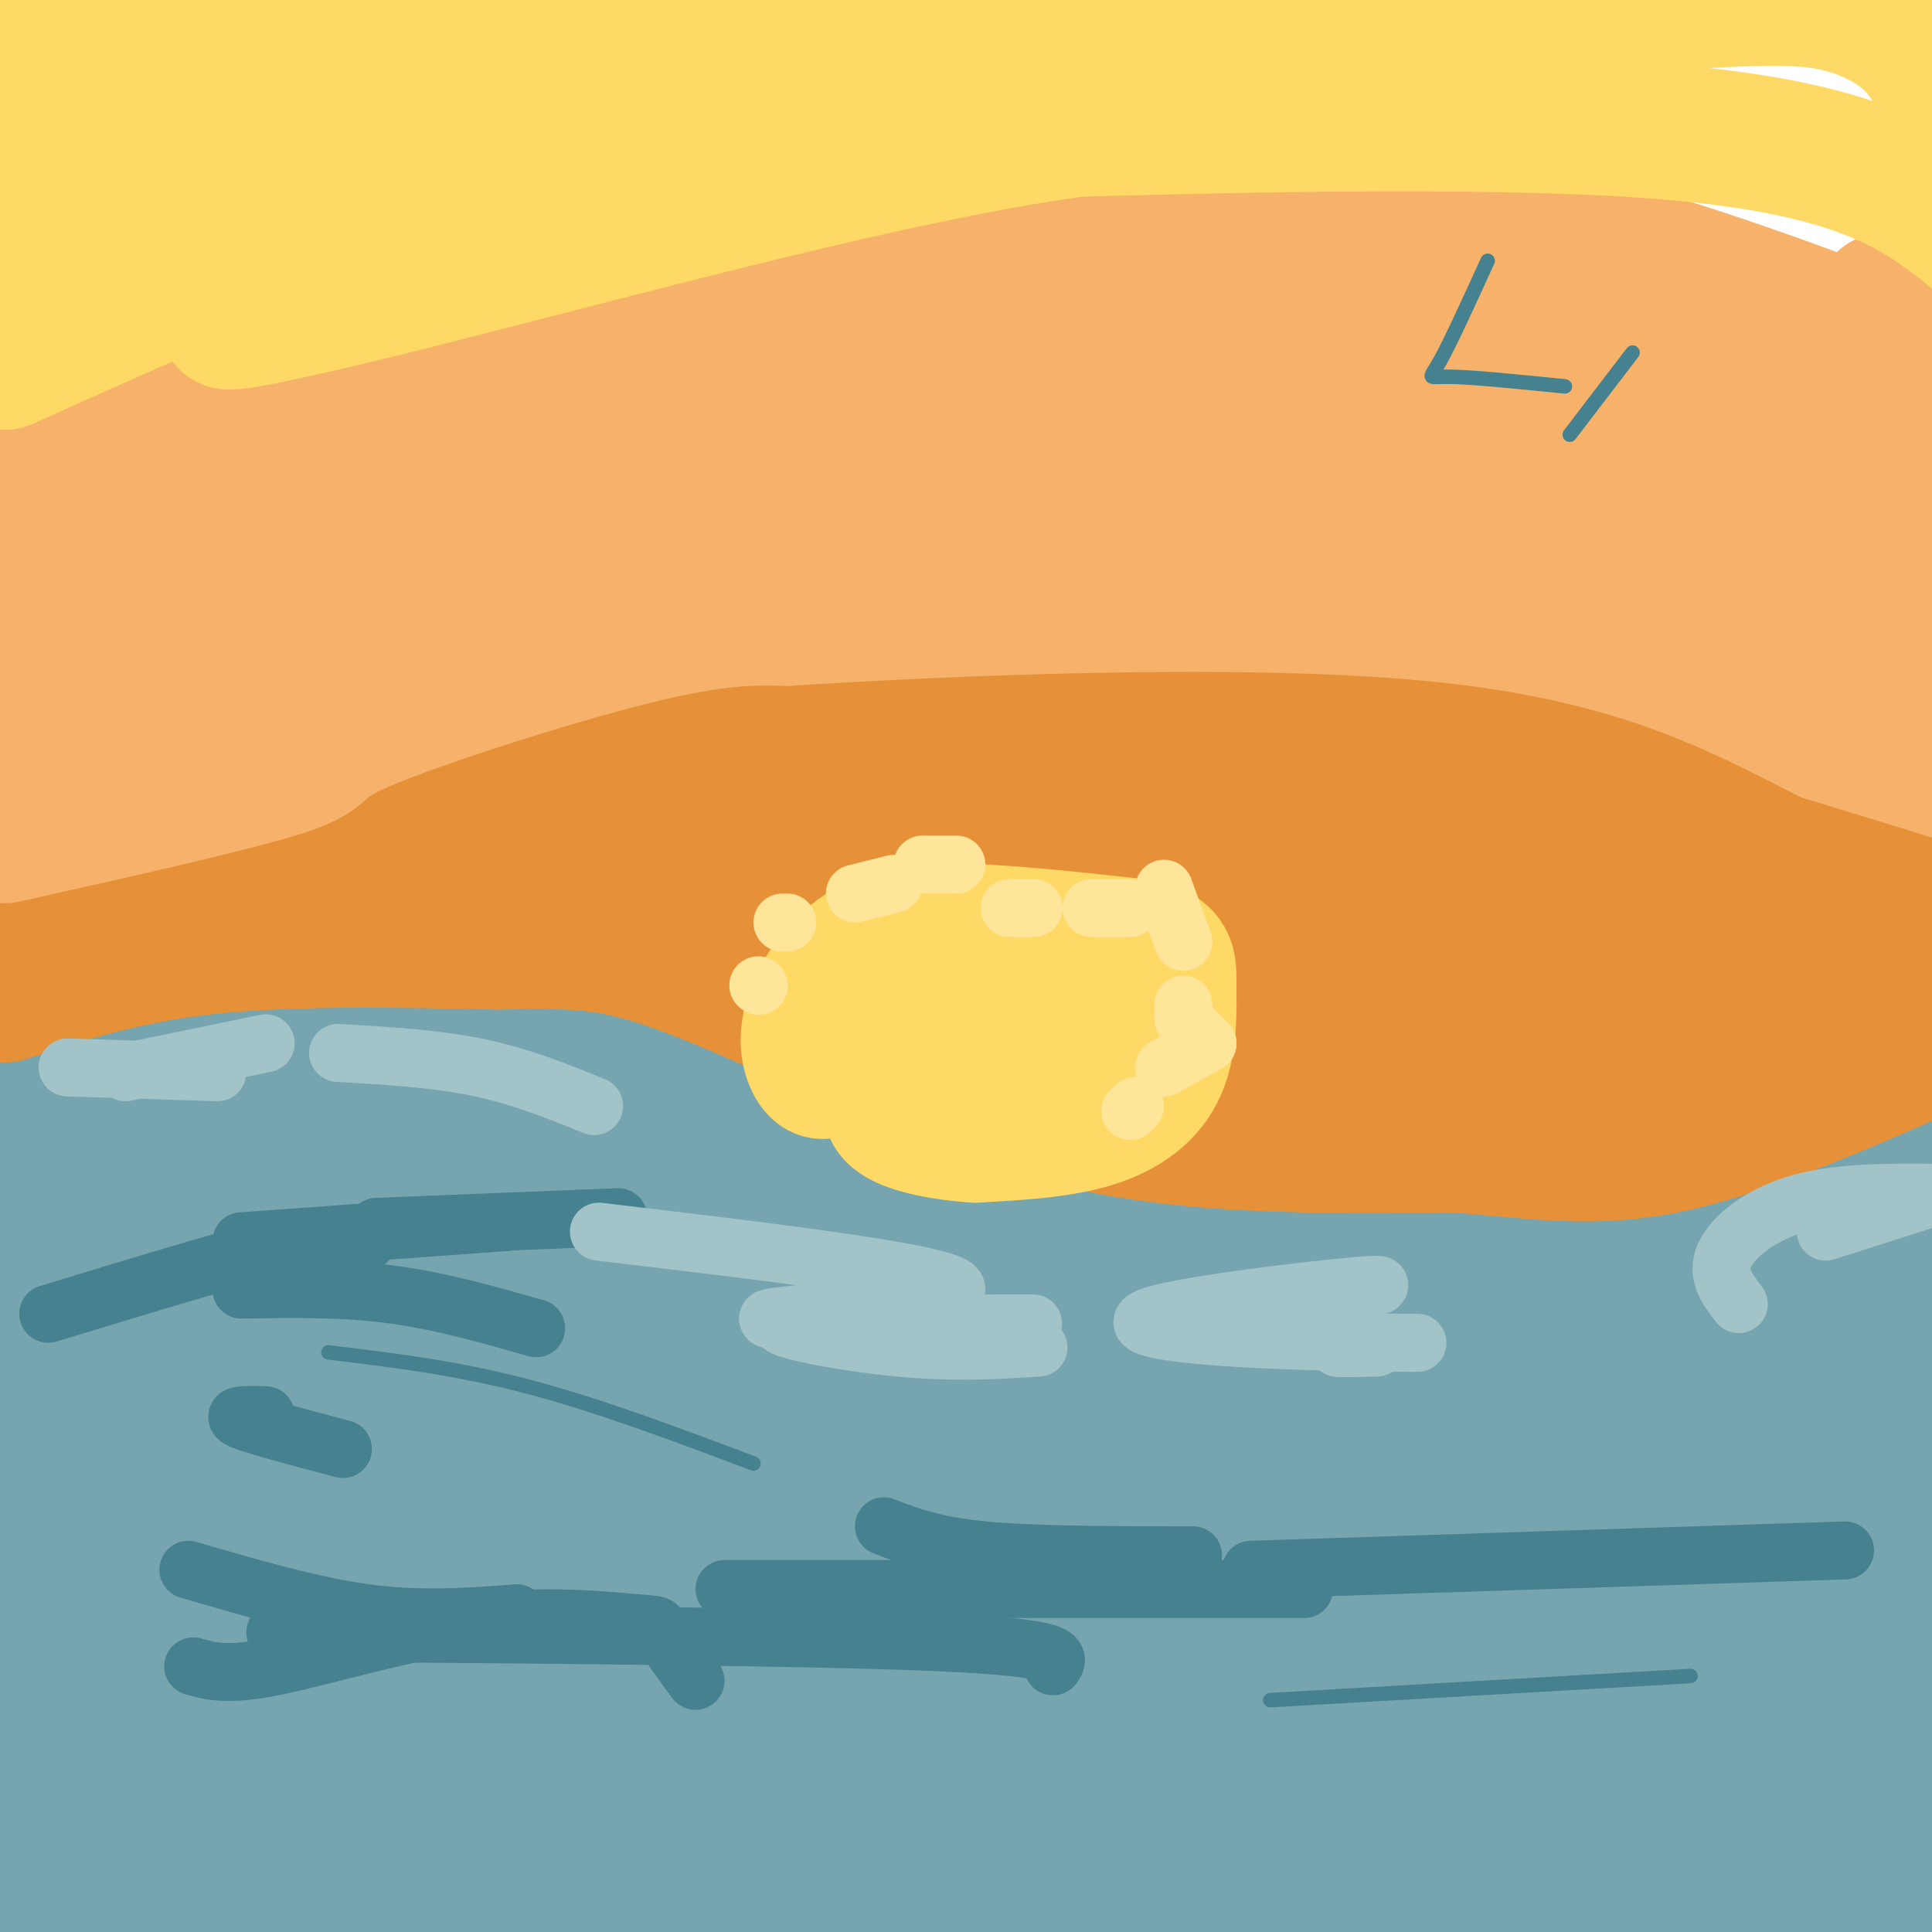 <svg viewBox='0 0 400 400' version='1.1' xmlns='http://www.w3.org/2000/svg' xmlns:xlink='http://www.w3.org/1999/xlink'><g fill='none' stroke='#9fc5e8' stroke-width='28' stroke-linecap='round' stroke-linejoin='round'><path d='M0,233c33.918,-0.661 67.837,-1.322 90,-1c22.163,0.322 32.571,1.628 49,5c16.429,3.372 38.878,8.811 55,12c16.122,3.189 25.918,4.128 56,5c30.082,0.872 80.452,1.678 111,0c30.548,-1.678 41.274,-5.839 52,-10'/><path d='M19,243c-3.167,8.006 -6.333,16.012 -8,35c-1.667,18.988 -1.833,48.958 0,62c1.833,13.042 5.667,9.155 7,17c1.333,7.845 0.167,27.423 -1,47'/><path d='M25,396c3.247,-1.872 6.494,-3.745 11,-12c4.506,-8.255 10.270,-22.893 14,-32c3.730,-9.107 5.427,-12.683 2,-15c-3.427,-2.317 -11.979,-3.376 -24,-1c-12.021,2.376 -27.510,8.188 -43,14'/><path d='M12,363c19.685,-1.786 39.369,-3.571 48,-5c8.631,-1.429 6.208,-2.500 -2,-4c-8.208,-1.500 -22.202,-3.429 -34,-2c-11.798,1.429 -21.399,6.214 -31,11'/><path d='M12,373c12.845,3.077 25.690,6.155 39,7c13.310,0.845 27.083,-0.542 22,-1c-5.083,-0.458 -29.024,0.012 -45,2c-15.976,1.988 -23.988,5.494 -32,9'/><path d='M6,393c10.422,-1.222 20.844,-2.444 26,-3c5.156,-0.556 5.044,-0.444 5,-4c-0.044,-3.556 -0.022,-10.778 0,-18'/></g>
<g fill='none' stroke='#76a5af' stroke-width='28' stroke-linecap='round' stroke-linejoin='round'><path d='M13,242c-0.886,21.394 -1.772,42.787 0,58c1.772,15.213 6.201,24.245 9,40c2.799,15.755 3.967,38.233 5,48c1.033,9.767 1.932,6.822 4,6c2.068,-0.822 5.305,0.479 6,1c0.695,0.521 -1.153,0.260 -3,0'/><path d='M34,395c-3.711,-2.044 -11.489,-7.156 -18,-10c-6.511,-2.844 -11.756,-3.422 -17,-4'/><path d='M0,381c5.461,1.970 10.923,3.939 27,5c16.077,1.061 42.770,1.212 62,0c19.230,-1.212 30.998,-3.789 21,-5c-9.998,-1.211 -41.762,-1.057 -60,0c-18.238,1.057 -22.949,3.017 -24,5c-1.051,1.983 1.558,3.990 8,6c6.442,2.010 16.716,4.024 31,5c14.284,0.976 32.578,0.914 44,0c11.422,-0.914 15.972,-2.681 20,-4c4.028,-1.319 7.535,-2.190 9,-6c1.465,-3.810 0.887,-10.557 -12,-20c-12.887,-9.443 -38.085,-21.581 -53,-28c-14.915,-6.419 -19.547,-7.120 -29,-7c-9.453,0.120 -23.726,1.060 -38,2'/><path d='M6,334c-6.541,0.519 -3.892,0.817 -3,2c0.892,1.183 0.027,3.253 8,7c7.973,3.747 24.785,9.172 48,12c23.215,2.828 52.832,3.058 65,2c12.168,-1.058 6.888,-3.403 7,-5c0.112,-1.597 5.616,-2.445 -6,-9c-11.616,-6.555 -40.351,-18.818 -60,-23c-19.649,-4.182 -30.210,-0.284 -38,2c-7.790,2.284 -12.808,2.954 -13,5c-0.192,2.046 4.441,5.470 5,8c0.559,2.530 -2.957,4.167 17,6c19.957,1.833 63.386,3.861 82,3c18.614,-0.861 12.412,-4.612 -2,-13c-14.412,-8.388 -37.034,-21.412 -50,-27c-12.966,-5.588 -16.276,-3.739 -26,-1c-9.724,2.739 -25.862,6.370 -42,10'/><path d='M8,320c23.386,0.657 46.771,1.313 62,2c15.229,0.687 22.301,1.404 37,-3c14.699,-4.404 37.026,-13.930 48,-21c10.974,-7.070 10.595,-11.684 12,-15c1.405,-3.316 4.592,-5.334 0,-9c-4.592,-3.666 -16.964,-8.981 -27,-12c-10.036,-3.019 -17.735,-3.742 -32,-4c-14.265,-0.258 -35.094,-0.052 -48,1c-12.906,1.052 -17.887,2.951 -23,5c-5.113,2.049 -10.356,4.248 -14,6c-3.644,1.752 -5.687,3.057 3,6c8.687,2.943 28.106,7.525 49,9c20.894,1.475 43.265,-0.158 54,-2c10.735,-1.842 9.834,-3.893 10,-6c0.166,-2.107 1.401,-4.270 1,-10c-0.401,-5.730 -2.436,-15.028 -6,-22c-3.564,-6.972 -8.657,-11.618 -16,-16c-7.343,-4.382 -16.937,-8.500 -22,-11c-5.063,-2.500 -5.594,-3.381 -13,-2c-7.406,1.381 -21.686,5.026 -28,8c-6.314,2.974 -4.661,5.278 2,8c6.661,2.722 18.331,5.861 30,9'/><path d='M87,241c9.422,1.978 17.978,2.422 6,1c-11.978,-1.422 -44.489,-4.711 -77,-8'/><path d='M16,234c-13.738,-1.262 -9.583,-0.417 -7,-2c2.583,-1.583 3.595,-5.595 15,-8c11.405,-2.405 33.202,-3.202 55,-4'/><path d='M79,220c17.392,-1.426 33.373,-2.990 50,2c16.627,4.990 33.900,16.536 48,23c14.100,6.464 25.029,7.847 37,9c11.971,1.153 24.986,2.077 38,3'/><path d='M252,257c15.833,1.071 36.417,2.250 54,2c17.583,-0.250 32.167,-1.929 48,-5c15.833,-3.071 32.917,-7.536 50,-12'/><path d='M400,245c-5.789,6.608 -11.577,13.217 -25,22c-13.423,8.783 -34.480,19.741 -49,29c-14.520,9.259 -22.505,16.817 -28,23c-5.495,6.183 -8.502,10.989 -5,13c3.502,2.011 13.512,1.227 20,0c6.488,-1.227 9.453,-2.897 14,-5c4.547,-2.103 10.677,-4.640 15,-9c4.323,-4.360 6.840,-10.544 9,-14c2.160,-3.456 3.964,-4.184 -12,-5c-15.964,-0.816 -49.695,-1.719 -79,2c-29.305,3.719 -54.185,12.059 -67,17c-12.815,4.941 -13.566,6.484 -13,8c0.566,1.516 2.447,3.005 11,4c8.553,0.995 23.776,1.498 39,2'/><path d='M230,332c19.444,-0.004 48.553,-1.016 68,-5c19.447,-3.984 29.233,-10.942 33,-14c3.767,-3.058 1.515,-2.217 0,-4c-1.515,-1.783 -2.294,-6.190 -12,-10c-9.706,-3.810 -28.338,-7.023 -42,-9c-13.662,-1.977 -22.353,-2.716 -41,0c-18.647,2.716 -47.251,8.888 -63,13c-15.749,4.112 -18.644,6.163 -22,9c-3.356,2.837 -7.175,6.459 -9,9c-1.825,2.541 -1.658,4.002 1,5c2.658,0.998 7.806,1.533 19,2c11.194,0.467 28.434,0.867 41,-1c12.566,-1.867 20.458,-6.000 23,-9c2.542,-3.000 -0.266,-4.866 -3,-7c-2.734,-2.134 -5.393,-4.536 -19,-7c-13.607,-2.464 -38.163,-4.990 -66,-3c-27.837,1.990 -58.956,8.497 -78,13c-19.044,4.503 -26.013,7.001 -19,8c7.013,0.999 28.006,0.500 49,0'/><path d='M90,322c24.605,-3.648 61.619,-12.767 74,-18c12.381,-5.233 0.131,-6.579 -4,-8c-4.131,-1.421 -0.143,-2.918 -11,-4c-10.857,-1.082 -36.558,-1.748 -50,-1c-13.442,0.748 -14.624,2.912 -21,4c-6.376,1.088 -17.948,1.101 -13,4c4.948,2.899 26.414,8.686 16,17c-10.414,8.314 -52.707,19.157 -95,30'/><path d='M0,367c5.602,-1.079 11.205,-2.158 13,-3c1.795,-0.842 -0.216,-1.446 -2,-2c-1.784,-0.554 -3.340,-1.057 -3,1c0.340,2.057 2.576,6.675 3,9c0.424,2.325 -0.963,2.357 7,1c7.963,-1.357 25.275,-4.102 31,-5c5.725,-0.898 -0.138,0.051 -6,1'/><path d='M43,369c-6.683,2.136 -20.392,6.977 -29,14c-8.608,7.023 -12.117,16.229 -12,18c0.117,1.771 3.859,-3.891 11,-18c7.141,-14.109 17.681,-36.665 23,-57c5.319,-20.335 5.415,-38.451 6,-53c0.585,-14.549 1.657,-25.532 0,-32c-1.657,-6.468 -6.045,-8.419 -11,-10c-4.955,-1.581 -10.478,-2.790 -16,-4'/><path d='M15,227c-3.753,-0.057 -5.135,1.800 -7,6c-1.865,4.200 -4.211,10.744 -1,20c3.211,9.256 11.980,21.223 16,26c4.020,4.777 3.291,2.365 3,-3c-0.291,-5.365 -0.146,-13.682 0,-22'/><path d='M26,254c-0.133,6.948 -0.464,35.318 -1,47c-0.536,11.682 -1.275,6.676 2,5c3.275,-1.676 10.565,-0.024 15,2c4.435,2.024 6.013,4.419 20,-8c13.987,-12.419 40.381,-39.651 52,-50c11.619,-10.349 8.463,-3.814 6,-2c-2.463,1.814 -4.231,-1.093 -6,-4'/><path d='M114,244c-4.995,-0.919 -14.483,-1.215 -3,0c11.483,1.215 43.938,3.943 74,11c30.062,7.057 57.732,18.445 80,24c22.268,5.555 39.134,5.278 56,5'/><path d='M321,284c-24.150,0.788 -112.526,0.258 -155,0c-42.474,-0.258 -39.044,-0.244 -10,-3c29.044,-2.756 83.704,-8.280 97,-11c13.296,-2.720 -14.773,-2.634 -40,0c-25.227,2.634 -47.614,7.817 -70,13'/><path d='M143,283c21.702,5.366 110.956,12.280 103,25c-7.956,12.720 -113.123,31.244 -152,39c-38.877,7.756 -11.464,4.744 2,4c13.464,-0.744 12.980,0.780 20,2c7.020,1.220 21.544,2.136 40,0c18.456,-2.136 40.845,-7.325 34,-5c-6.845,2.325 -42.922,12.162 -79,22'/><path d='M111,370c-20.071,4.267 -30.750,3.936 -19,5c11.750,1.064 45.929,3.523 85,2c39.071,-1.523 83.036,-7.029 91,-9c7.964,-1.971 -20.072,-0.406 -61,4c-40.928,4.406 -94.749,11.653 -96,16c-1.251,4.347 50.067,5.794 72,4c21.933,-1.794 14.482,-6.829 41,-12c26.518,-5.171 87.005,-10.477 87,-13c-0.005,-2.523 -60.503,-2.261 -121,-2'/><path d='M190,365c-27.221,-0.654 -34.773,-1.290 -33,0c1.773,1.290 12.870,4.506 37,0c24.130,-4.506 61.293,-16.735 72,-22c10.707,-5.265 -5.043,-3.566 -12,-4c-6.957,-0.434 -5.123,-3.002 -32,0c-26.877,3.002 -82.467,11.572 -92,18c-9.533,6.428 26.991,10.713 40,13c13.009,2.287 2.502,2.577 26,3c23.498,0.423 80.999,0.978 98,1c17.001,0.022 -6.500,-0.489 -30,-1'/><path d='M264,373c-29.160,2.400 -87.061,8.901 -74,12c13.061,3.099 97.084,2.795 141,2c43.916,-0.795 47.726,-2.080 31,-3c-16.726,-0.920 -53.988,-1.473 -91,0c-37.012,1.473 -73.772,4.974 -67,7c6.772,2.026 57.078,2.579 97,0c39.922,-2.579 69.461,-8.289 99,-14'/><path d='M400,377c3.912,-2.498 -35.807,-1.742 -64,0c-28.193,1.742 -44.860,4.469 -46,8c-1.140,3.531 13.246,7.866 36,11c22.754,3.134 53.877,5.067 85,7'/><path d='M401,394c-6.524,-3.208 -13.048,-6.417 -33,-8c-19.952,-1.583 -53.333,-1.542 -54,-2c-0.667,-0.458 31.381,-1.417 54,-4c22.619,-2.583 35.810,-6.792 49,-11'/><path d='M361,344c-20.551,-5.172 -41.103,-10.344 -60,-13c-18.897,-2.656 -36.141,-2.797 -51,-2c-14.859,0.797 -27.335,2.532 -30,5c-2.665,2.468 4.479,5.667 19,9c14.521,3.333 36.419,6.798 61,8c24.581,1.202 51.844,0.142 65,-1c13.156,-1.142 12.205,-2.364 -6,-4c-18.205,-1.636 -53.666,-3.684 -78,-4c-24.334,-0.316 -37.543,1.101 -34,6c3.543,4.899 23.839,13.281 36,19c12.161,5.719 16.189,8.777 35,11c18.811,2.223 52.406,3.612 86,5'/><path d='M398,342c-2.474,-1.584 -4.947,-3.167 -16,-4c-11.053,-0.833 -30.684,-0.914 -35,1c-4.316,1.914 6.684,5.823 13,8c6.316,2.177 7.947,2.622 16,3c8.053,0.378 22.526,0.689 37,1'/><path d='M381,337c-9.733,-3.212 -19.466,-6.423 -37,-8c-17.534,-1.577 -42.869,-1.518 -57,-1c-14.131,0.518 -17.059,1.496 -17,3c0.059,1.504 3.106,3.533 13,5c9.894,1.467 26.635,2.371 37,2c10.365,-0.371 14.356,-2.019 19,-4c4.644,-1.981 9.943,-4.296 13,-7c3.057,-2.704 3.872,-5.795 3,-8c-0.872,-2.205 -3.433,-3.522 -13,-6c-9.567,-2.478 -26.142,-6.118 -45,-7c-18.858,-0.882 -40.000,0.993 -43,4c-3.000,3.007 12.143,7.145 29,9c16.857,1.855 35.429,1.428 54,1'/><path d='M337,320c20.000,-0.500 43.000,-2.250 66,-4'/><path d='M390,314c-1.954,-1.150 -3.907,-2.300 -16,0c-12.093,2.300 -34.324,8.049 -39,11c-4.676,2.951 8.203,3.102 22,0c13.797,-3.102 28.514,-9.458 37,-14c8.486,-4.542 10.743,-7.271 13,-10'/><path d='M383,281c-7.421,-0.703 -14.842,-1.407 -26,0c-11.158,1.407 -26.053,4.923 -30,8c-3.947,3.077 3.053,5.713 17,7c13.947,1.287 34.842,1.225 48,0c13.158,-1.225 18.579,-3.612 24,-6'/><path d='M378,277c-11.311,0.044 -22.622,0.089 -28,1c-5.378,0.911 -4.822,2.689 5,3c9.822,0.311 28.911,-0.844 48,-2'/><path d='M393,268c-11.333,-0.583 -22.667,-1.167 -36,0c-13.333,1.167 -28.667,4.083 -44,7'/></g>
<g fill='none' stroke='#e69138' stroke-width='28' stroke-linecap='round' stroke-linejoin='round'><path d='M1,206c12.500,-4.083 25.000,-8.167 42,-10c17.000,-1.833 38.500,-1.417 60,-1'/><path d='M103,195c14.889,-0.244 22.111,-0.356 35,4c12.889,4.356 31.444,13.178 50,22'/><path d='M188,221c16.622,6.444 33.178,11.556 52,14c18.822,2.444 39.911,2.222 61,2'/><path d='M301,237c16.911,1.289 28.689,3.511 45,0c16.311,-3.511 37.156,-12.756 58,-22'/><path d='M0,191c-0.494,3.030 -0.988,6.060 13,0c13.988,-6.060 42.458,-21.208 73,-31c30.542,-9.792 63.155,-14.226 91,-16c27.845,-1.774 50.923,-0.887 74,0'/><path d='M251,144c20.702,0.298 35.458,1.042 53,3c17.542,1.958 37.869,5.131 55,10c17.131,4.869 31.065,11.435 45,18'/><path d='M398,202c-30.405,8.280 -60.810,16.560 -87,21c-26.190,4.440 -48.167,5.042 -63,4c-14.833,-1.042 -22.524,-3.726 -34,-9c-11.476,-5.274 -26.738,-13.137 -42,-21'/><path d='M172,197c-10.958,-6.036 -17.352,-10.625 -39,-16c-21.648,-5.375 -58.549,-11.537 -58,-11c0.549,0.537 38.549,7.773 65,11c26.451,3.227 41.352,2.446 61,0c19.648,-2.446 44.042,-6.556 52,-9c7.958,-2.444 -0.521,-3.222 -9,-4'/><path d='M244,168c-7.126,-3.202 -20.441,-9.206 -37,-11c-16.559,-1.794 -36.360,0.624 -55,2c-18.640,1.376 -36.117,1.711 -30,5c6.117,3.289 35.828,9.531 62,13c26.172,3.469 48.803,4.167 43,1c-5.803,-3.167 -40.041,-10.197 -57,-13c-16.959,-2.803 -16.638,-1.380 -21,0c-4.362,1.380 -13.405,2.718 14,3c27.405,0.282 91.259,-0.491 123,0c31.741,0.491 31.371,2.245 31,4'/><path d='M317,172c8.922,-0.819 15.728,-4.867 -16,0c-31.728,4.867 -101.988,18.648 -118,27c-16.012,8.352 22.225,11.275 45,13c22.775,1.725 30.089,2.251 42,1c11.911,-1.251 28.418,-4.281 33,-7c4.582,-2.719 -2.760,-5.128 -8,-7c-5.240,-1.872 -8.379,-3.209 -21,-5c-12.621,-1.791 -34.723,-4.037 -38,-3c-3.277,1.037 12.272,5.356 31,7c18.728,1.644 40.637,0.613 55,-1c14.363,-1.613 21.182,-3.806 28,-6'/><path d='M350,191c10.885,-0.661 24.098,0.685 23,-2c-1.098,-2.685 -16.507,-9.403 -38,-12c-21.493,-2.597 -49.069,-1.075 -60,0c-10.931,1.075 -5.219,1.703 1,4c6.219,2.297 12.943,6.265 35,8c22.057,1.735 59.448,1.238 73,0c13.552,-1.238 3.264,-3.218 -6,-4c-9.264,-0.782 -17.504,-0.366 -16,0c1.504,0.366 12.752,0.683 24,1'/><path d='M386,186c6.000,0.167 9.000,0.083 12,0'/></g>
<g fill='none' stroke='#f6b26b' stroke-width='28' stroke-linecap='round' stroke-linejoin='round'><path d='M1,173c24.179,-5.411 48.357,-10.821 58,-14c9.643,-3.179 4.750,-4.125 16,-9c11.250,-4.875 38.643,-13.679 56,-18c17.357,-4.321 24.679,-4.161 32,-4'/><path d='M163,128c30.889,-1.956 92.111,-4.844 133,-1c40.889,3.844 61.444,14.422 82,25'/><path d='M378,152c18.000,5.500 22.000,6.750 26,8'/><path d='M403,126c-0.833,-13.500 -1.667,-27.000 -2,-26c-0.333,1.000 -0.167,16.500 0,32'/><path d='M401,132c-0.124,8.313 -0.434,13.095 -2,13c-1.566,-0.095 -4.389,-5.067 -6,-5c-1.611,0.067 -2.011,5.172 -2,-9c0.011,-14.172 0.432,-47.621 0,-61c-0.432,-13.379 -1.716,-6.690 -3,0'/><path d='M388,70c-12.818,-4.753 -43.363,-16.635 -72,-23c-28.637,-6.365 -55.367,-7.211 -100,-1c-44.633,6.211 -107.171,19.480 -136,26c-28.829,6.520 -23.951,6.291 -28,11c-4.049,4.709 -17.024,14.354 -30,24'/><path d='M22,107c-9.333,10.167 -17.667,23.583 -26,37'/><path d='M4,154c22.667,-8.978 45.333,-17.956 52,-22c6.667,-4.044 -2.667,-3.156 -16,1c-13.333,4.156 -30.667,11.578 -48,19'/><path d='M3,153c12.634,-4.773 25.268,-9.545 37,-17c11.732,-7.455 22.561,-17.591 28,-23c5.439,-5.409 5.489,-6.089 4,-8c-1.489,-1.911 -4.516,-5.053 -5,-7c-0.484,-1.947 1.576,-2.699 -10,-3c-11.576,-0.301 -36.788,-0.150 -62,0'/><path d='M12,91c21.089,-5.356 42.178,-10.711 48,-13c5.822,-2.289 -3.622,-1.511 -17,2c-13.378,3.511 -30.689,9.756 -48,16'/><path d='M8,107c-0.452,1.673 -0.904,3.346 14,4c14.904,0.654 45.165,0.287 46,1c0.835,0.713 -27.756,2.504 -47,5c-19.244,2.496 -29.139,5.696 4,0c33.139,-5.696 109.314,-20.289 125,-25c15.686,-4.711 -29.115,0.459 -57,4c-27.885,3.541 -38.854,5.453 -39,8c-0.146,2.547 10.530,5.728 21,7c10.470,1.272 20.735,0.636 31,0'/><path d='M106,111c26.752,0.143 78.133,0.499 78,0c-0.133,-0.499 -51.780,-1.854 -75,-2c-23.220,-0.146 -18.013,0.915 -21,3c-2.987,2.085 -14.167,5.193 -23,9c-8.833,3.807 -15.319,8.312 26,0c41.319,-8.312 130.445,-29.440 151,-39c20.555,-9.560 -27.459,-7.552 -47,-8c-19.541,-0.448 -10.607,-3.351 -32,0c-21.393,3.351 -73.112,12.958 -93,17c-19.888,4.042 -7.944,2.521 4,1'/><path d='M74,92c12.055,2.007 40.193,6.525 72,6c31.807,-0.525 67.282,-6.092 73,-10c5.718,-3.908 -18.320,-6.157 -33,-7c-14.680,-0.843 -20.003,-0.281 -25,0c-4.997,0.281 -9.669,0.282 -28,3c-18.331,2.718 -50.320,8.155 -55,15c-4.680,6.845 17.949,15.099 26,19c8.051,3.901 1.526,3.451 -5,3'/><path d='M99,121c-0.201,1.531 1.796,3.860 20,-1c18.204,-4.860 52.613,-16.907 87,-24c34.387,-7.093 68.750,-9.232 67,-10c-1.750,-0.768 -39.613,-0.165 -59,0c-19.387,0.165 -20.296,-0.110 -13,2c7.296,2.110 22.799,6.603 48,9c25.201,2.397 60.101,2.699 95,3'/><path d='M344,100c3.373,0.236 -35.693,-0.675 -54,0c-18.307,0.675 -15.855,2.937 -22,3c-6.145,0.063 -20.888,-2.071 0,3c20.888,5.071 77.408,17.347 99,22c21.592,4.653 8.255,1.683 3,0c-5.255,-1.683 -2.429,-2.080 -4,-4c-1.571,-1.920 -7.538,-5.363 -27,-8c-19.462,-2.637 -52.418,-4.468 -48,-4c4.418,0.468 46.209,3.234 88,6'/><path d='M379,118c15.695,0.526 10.932,-1.160 10,-2c-0.932,-0.840 1.967,-0.833 -4,-7c-5.967,-6.167 -20.799,-18.506 -34,-24c-13.201,-5.494 -24.772,-4.141 -19,-5c5.772,-0.859 28.886,-3.929 52,-7'/><path d='M384,73c-4.310,-4.155 -41.083,-11.042 -70,-14c-28.917,-2.958 -49.976,-1.988 -66,1c-16.024,2.988 -27.012,7.994 -38,13'/><path d='M210,73c26.250,-0.345 110.875,-7.708 114,-6c3.125,1.708 -75.250,12.488 -103,18c-27.750,5.512 -4.875,5.756 18,6'/><path d='M239,91c22.405,1.726 69.417,3.042 78,1c8.583,-2.042 -21.262,-7.440 -46,-6c-24.738,1.440 -44.369,9.720 -64,18'/><path d='M207,104c-9.365,4.673 -0.778,7.356 0,9c0.778,1.644 -6.252,2.250 6,2c12.252,-0.250 43.786,-1.357 50,-2c6.214,-0.643 -12.893,-0.821 -32,-1'/></g>
<g fill='none' stroke='#ffd966' stroke-width='28' stroke-linecap='round' stroke-linejoin='round'><path d='M1,75c32.089,-14.400 64.178,-28.800 91,-38c26.822,-9.200 48.378,-13.200 68,-16c19.622,-2.800 37.311,-4.400 55,-6'/><path d='M215,15c-23.823,8.542 -110.880,32.898 -147,44c-36.120,11.102 -21.301,8.951 11,1c32.301,-7.951 82.086,-21.700 119,-29c36.914,-7.300 60.957,-8.150 85,-9'/><path d='M283,22c21.590,-1.766 33.065,-1.679 8,0c-25.065,1.679 -86.671,4.952 -79,5c7.671,0.048 84.620,-3.129 129,0c44.380,3.129 56.190,12.565 68,22'/><path d='M401,16c-1.472,-2.655 -2.944,-5.309 -6,-8c-3.056,-2.691 -7.697,-5.417 -14,-7c-6.303,-1.583 -14.267,-2.022 -41,0c-26.733,2.022 -72.236,6.506 -66,9c6.236,2.494 64.210,2.998 62,3c-2.210,0.002 -64.605,-0.499 -127,-1'/><path d='M209,12c-40.074,0.029 -76.757,0.602 -98,1c-21.243,0.398 -27.044,0.622 -4,1c23.044,0.378 74.935,0.909 78,1c3.065,0.091 -42.696,-0.260 -82,3c-39.304,3.260 -72.152,10.130 -105,17'/><path d='M4,36c14.502,-1.816 29.004,-3.631 52,-9c22.996,-5.369 54.487,-14.291 59,-18c4.513,-3.709 -17.951,-2.207 -50,3c-32.049,5.207 -73.683,14.117 -58,12c15.683,-2.117 88.684,-15.262 99,-20c10.316,-4.738 -42.053,-1.068 -70,2c-27.947,3.068 -31.474,5.534 -35,8'/><path d='M1,14c-4.095,10.619 3.167,33.167 8,41c4.833,7.833 7.238,0.952 9,-3c1.762,-3.952 2.881,-4.976 4,-6'/><path d='M22,46c0.667,-1.000 0.333,-0.500 0,0'/><path d='M172,221c-0.931,0.707 -1.863,1.413 -3,0c-1.137,-1.413 -2.480,-4.946 -1,-10c1.480,-5.054 5.783,-11.630 12,-15c6.217,-3.370 14.348,-3.534 24,-3c9.652,0.534 20.826,1.767 32,3'/><path d='M236,196c6.284,1.411 5.994,3.440 6,8c0.006,4.560 0.309,11.651 -2,17c-2.309,5.349 -7.231,8.957 -14,11c-6.769,2.043 -15.384,2.522 -24,3'/><path d='M202,235c-9.678,-0.569 -21.872,-3.493 -16,-8c5.872,-4.507 29.812,-10.598 31,-14c1.188,-3.402 -20.375,-4.115 -28,-4c-7.625,0.115 -1.313,1.057 5,2'/><path d='M194,211c5.447,0.884 16.563,2.093 20,1c3.437,-1.093 -0.805,-4.486 -11,-6c-10.195,-1.514 -26.341,-1.147 -29,0c-2.659,1.147 8.171,3.073 19,5'/></g>
<g fill='none' stroke='#ffe599' stroke-width='12' stroke-linecap='round' stroke-linejoin='round'><path d='M157,204c0.000,0.000 0.100,0.100 0.1,0.1'/><path d='M162,191c0.000,0.000 1.000,0.000 1,0'/><path d='M177,185c0.000,0.000 8.000,-2.000 8,-2'/><path d='M191,179c0.000,0.000 7.000,0.000 7,0'/><path d='M209,188c0.000,0.000 5.000,0.000 5,0'/><path d='M226,188c0.000,0.000 8.000,0.000 8,0'/><path d='M241,184c0.000,0.000 4.000,11.000 4,11'/><path d='M245,208c0.000,0.000 0.000,3.000 0,3'/><path d='M247,213c0.000,0.000 3.000,3.000 3,3'/><path d='M250,216c0.000,0.000 -9.000,5.000 -9,5'/><path d='M235,229c0.000,0.000 -1.000,1.000 -1,1'/></g>
<g fill='none' stroke='#45818e' stroke-width='12' stroke-linecap='round' stroke-linejoin='round'><path d='M10,272c20.500,-6.250 41.000,-12.500 52,-15c11.000,-2.500 12.500,-1.250 14,0'/><path d='M50,257c0.000,0.000 55.000,-4.000 55,-4'/><path d='M78,254c0.000,0.000 50.000,-2.000 50,-2'/><path d='M50,267c10.417,-0.167 20.833,-0.333 31,1c10.167,1.333 20.083,4.167 30,7'/><path d='M55,293c-3.833,-0.083 -7.667,-0.167 -5,1c2.667,1.167 11.833,3.583 21,6'/><path d='M39,325c12.833,3.750 25.667,7.500 37,9c11.333,1.500 21.167,0.750 31,0'/><path d='M57,338c55.083,0.417 110.167,0.833 137,2c26.833,1.167 25.417,3.083 24,5'/><path d='M150,329c0.000,0.000 120.000,0.000 120,0'/><path d='M259,325c0.000,0.000 123.000,-4.000 123,-4'/><path d='M183,316c5.167,2.000 10.333,4.000 21,5c10.667,1.000 26.833,1.000 43,1'/></g>
<g fill='none' stroke='#a2c4c9' stroke-width='12' stroke-linecap='round' stroke-linejoin='round'><path d='M14,221c0.000,0.000 31.000,1.000 31,1'/><path d='M26,222c0.000,0.000 29.000,-6.000 29,-6'/><path d='M70,218c10.083,0.583 20.167,1.167 29,3c8.833,1.833 16.417,4.917 24,8'/><path d='M124,255c37.256,4.423 74.512,8.845 74,12c-0.512,3.155 -38.792,5.042 -39,6c-0.208,0.958 37.655,0.988 50,1c12.345,0.012 -0.827,0.006 -14,0'/><path d='M195,274c-10.714,-0.298 -30.500,-1.042 -33,0c-2.500,1.042 12.286,3.869 24,5c11.714,1.131 20.357,0.565 29,0'/><path d='M245,273c22.201,-3.494 44.402,-6.989 40,-7c-4.402,-0.011 -35.407,3.461 -45,6c-9.593,2.539 2.225,4.145 16,5c13.775,0.855 29.507,0.959 35,1c5.493,0.041 0.746,0.021 -4,0'/><path d='M287,278c-3.200,0.222 -9.200,0.778 -10,1c-0.800,0.222 3.600,0.111 8,0'/><path d='M360,270c-2.356,-3.044 -4.711,-6.089 -3,-10c1.711,-3.911 7.489,-8.689 16,-11c8.511,-2.311 19.756,-2.156 31,-2'/><path d='M403,247c0.000,0.000 -25.000,8.000 -25,8'/></g>
<g fill='none' stroke='#45818e' stroke-width='12' stroke-linecap='round' stroke-linejoin='round'><path d='M40,345c3.506,1.019 7.011,2.038 17,0c9.989,-2.038 26.461,-7.134 41,-9c14.539,-1.866 27.145,-0.502 33,0c5.855,0.502 4.959,0.144 6,2c1.041,1.856 4.021,5.928 7,10'/></g>
<g fill='none' stroke='#45818e' stroke-width='3' stroke-linecap='round' stroke-linejoin='round'><path d='M68,280c13.167,1.583 26.333,3.167 41,7c14.667,3.833 30.833,9.917 47,16'/><path d='M263,352c0.000,0.000 87.000,-5.000 87,-5'/><path d='M308,54c-3.911,8.578 -7.822,17.156 -10,21c-2.178,3.844 -2.622,2.956 2,3c4.622,0.044 14.311,1.022 24,2'/><path d='M338,73c0.000,0.000 -13.000,17.000 -13,17'/></g>
</svg>